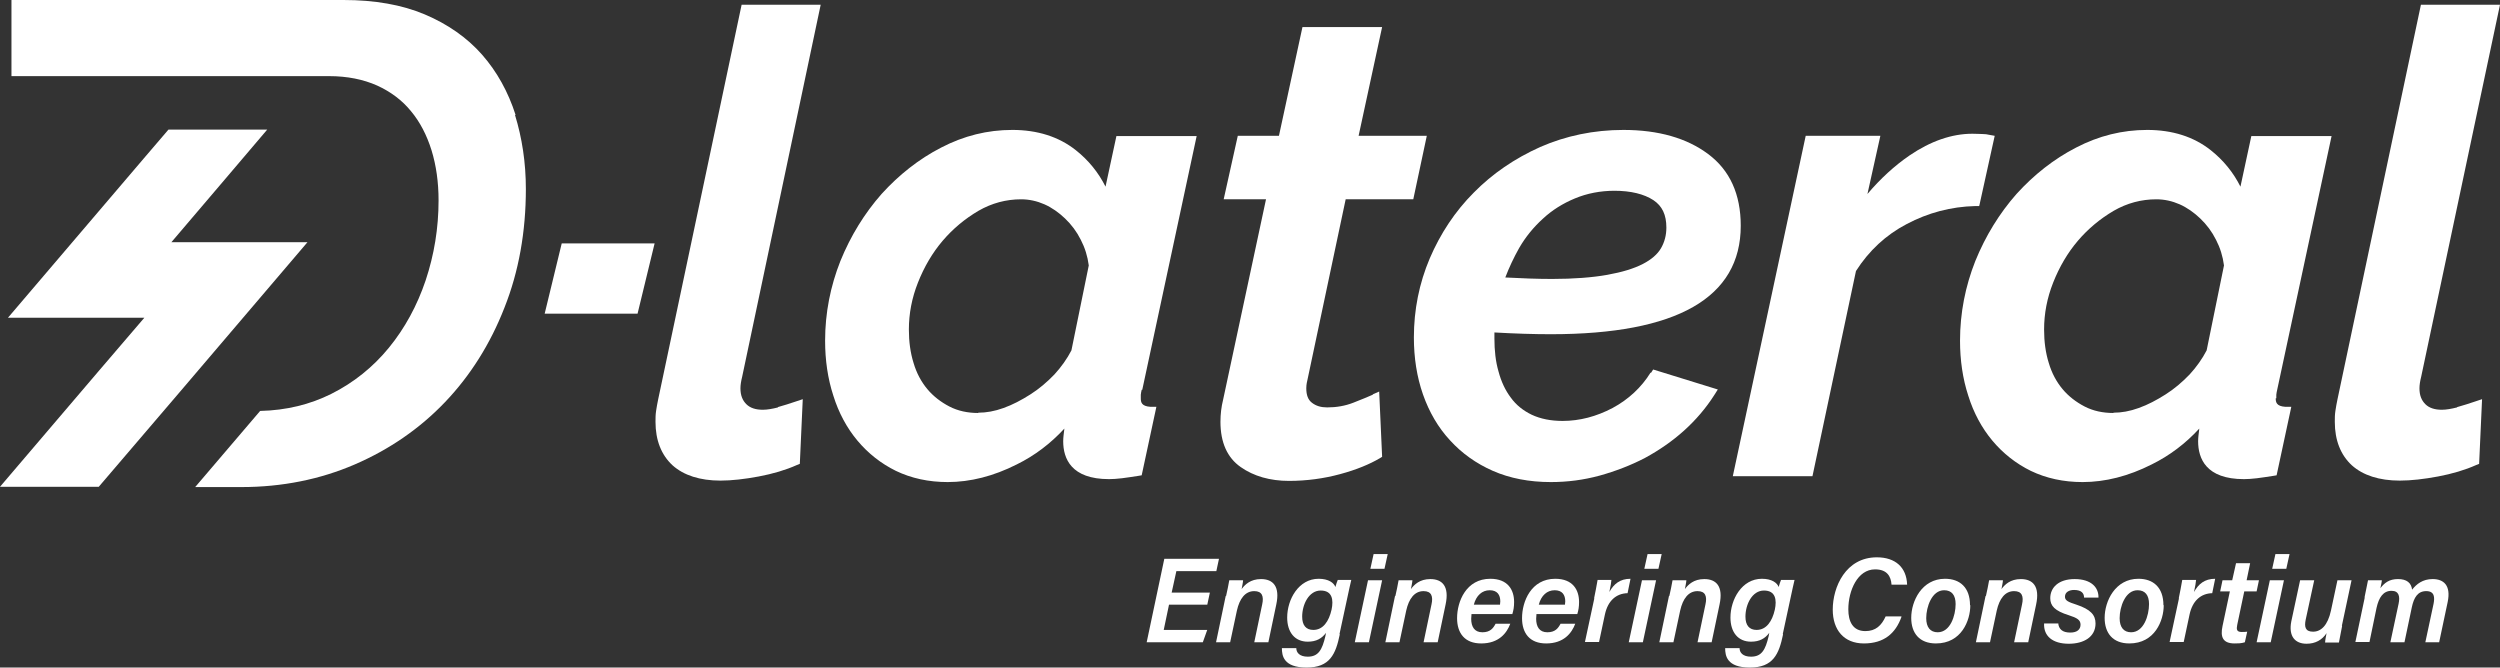 <svg xmlns="http://www.w3.org/2000/svg" id="Layer_2" data-name="Layer 2" viewBox="0 0 85.05 22.71"><rect x="0" y="0" width="85.05" height="22.71" fill="#333333" stroke="none"/><defs><style>      .cls-1 {        fill: #fff;        stroke-width: 0px;      }    </style></defs><g id="Layer_1-2" data-name="Layer 1"><g><g><path class="cls-1" d="m41.07,20.57h-1.3l-.18.86h1.48l-.15.42h-1.91l.6-2.84h1.86l-.09.42h-1.36l-.16.73h1.3l-.09.42Z"></path><path class="cls-1" d="m41.71,20.28c.04-.18.08-.36.11-.54h.47c0,.06-.04.24-.05.3.11-.15.3-.34.66-.34.41,0,.65.25.52.86l-.27,1.29h-.48l.27-1.29c.06-.27,0-.45-.27-.45-.31,0-.5.26-.59.66l-.23,1.08h-.48l.33-1.58Z"></path><path class="cls-1" d="m45.58,21.58c-.14.68-.34,1.13-1.13,1.13s-.84-.41-.84-.66h.49c0,.15.11.29.39.29.36,0,.49-.23.6-.7l.02-.11c-.14.19-.33.3-.62.3-.44,0-.7-.32-.7-.82,0-.62.39-1.32,1.07-1.32.34,0,.52.14.57.28.02-.08.06-.19.08-.24h.46c-.04.16-.08.36-.12.54l-.28,1.3Zm-1.28-.6c0,.29.13.45.38.45.33,0,.53-.29.62-.69.07-.33.03-.65-.37-.65s-.63.47-.63.89Z"></path><path class="cls-1" d="m46.54,19.74h.48l-.45,2.11h-.48l.45-2.11Zm.19-.89h.48l-.11.5h-.48l.11-.5Z"></path><path class="cls-1" d="m47.47,20.28c.04-.18.08-.36.11-.54h.47c0,.06-.04.24-.05.3.11-.15.3-.34.66-.34.41,0,.65.25.52.86l-.27,1.29h-.48l.27-1.29c.06-.27,0-.45-.27-.45-.31,0-.5.26-.59.66l-.23,1.08h-.48l.33-1.58Z"></path><path class="cls-1" d="m50.06,20.9c0,.06-.01.1-.01.15,0,.27.11.46.38.46s.37-.14.45-.29h.5c-.12.32-.39.67-.99.67-.56,0-.82-.35-.82-.86,0-.57.31-1.34,1.13-1.34.6,0,.81.38.81.79,0,.16-.02.28-.06.41h-1.39Zm.97-.33s.01-.08.01-.11c0-.22-.1-.38-.36-.38s-.46.18-.54.49h.9Z"></path><path class="cls-1" d="m52.27,20.9c0,.06-.01.1-.01.15,0,.27.11.46.38.46s.37-.14.45-.29h.5c-.12.32-.39.67-.99.67-.56,0-.82-.35-.82-.86,0-.57.31-1.34,1.13-1.34.6,0,.81.38.81.79,0,.16-.02.28-.06.41h-1.39Zm.97-.33s.01-.08.01-.11c0-.22-.1-.38-.36-.38s-.46.18-.54.49h.9Z"></path><path class="cls-1" d="m54.23,20.36c.04-.21.09-.43.12-.63h.47c0,.05-.03.23-.07.41.15-.27.36-.45.72-.45l-.1.49c-.39.01-.67.26-.77.72l-.2.94h-.48l.32-1.49Z"></path><path class="cls-1" d="m55.86,19.74h.48l-.45,2.11h-.48l.45-2.11Zm.19-.89h.48l-.11.5h-.48l.11-.5Z"></path><path class="cls-1" d="m56.79,20.28c.04-.18.08-.36.11-.54h.47c0,.06-.04.24-.05.3.11-.15.3-.34.66-.34.41,0,.65.25.52.86l-.27,1.29h-.48l.27-1.29c.06-.27,0-.45-.27-.45-.31,0-.5.26-.59.66l-.23,1.08h-.48l.33-1.58Z"></path><path class="cls-1" d="m60.66,21.58c-.14.68-.34,1.13-1.13,1.13s-.84-.41-.84-.66h.49c0,.15.11.29.39.29.36,0,.49-.23.6-.7l.02-.11c-.14.19-.33.3-.62.3-.44,0-.7-.32-.7-.82,0-.62.39-1.32,1.07-1.32.34,0,.52.14.57.28.02-.08.06-.19.08-.24h.46c-.04.16-.08.36-.12.54l-.28,1.3Zm-1.28-.6c0,.29.13.45.38.45.33,0,.53-.29.62-.69.07-.33.03-.65-.37-.65s-.63.47-.63.89Z"></path><path class="cls-1" d="m64.69,20.98c-.2.57-.6.91-1.28.91s-1.06-.46-1.06-1.15c0-.77.44-1.78,1.5-1.78.63,0,1.01.34,1.03.93h-.53c-.02-.28-.15-.52-.56-.52-.6,0-.91.73-.91,1.36,0,.41.15.74.58.74.35,0,.55-.19.69-.5h.53Z"></path><path class="cls-1" d="m67.03,20.59c0,.52-.3,1.3-1.17,1.3-.56,0-.84-.35-.84-.87,0-.57.36-1.33,1.15-1.33.5,0,.85.29.85.9Zm-1.5.44c0,.31.14.48.39.48.43,0,.61-.57.61-.96,0-.3-.13-.47-.39-.47-.42,0-.61.57-.61.95Z"></path><path class="cls-1" d="m67.56,20.28c.04-.18.08-.36.11-.54h.47c0,.06-.04.24-.05.3.11-.15.3-.34.66-.34.41,0,.65.25.52.86l-.27,1.29h-.48l.27-1.29c.06-.27,0-.45-.27-.45-.31,0-.5.26-.59.66l-.23,1.08h-.48l.33-1.58Z"></path><path class="cls-1" d="m70.02,21.2c.02.2.14.32.41.32.24,0,.35-.11.35-.27s-.12-.23-.4-.32c-.48-.15-.63-.32-.63-.58,0-.36.28-.65.83-.65.58,0,.82.3.81.63h-.49c0-.13-.07-.26-.34-.26-.16,0-.31.07-.31.23,0,.13.11.18.39.27.48.16.65.35.65.64,0,.46-.4.69-.91.69-.55,0-.86-.26-.84-.69h.49Z"></path><path class="cls-1" d="m73.61,20.59c0,.52-.3,1.3-1.17,1.3-.56,0-.84-.35-.84-.87,0-.57.36-1.33,1.15-1.33.5,0,.85.29.85.9Zm-1.5.44c0,.31.14.48.39.48.43,0,.61-.57.61-.96,0-.3-.13-.47-.39-.47-.42,0-.61.57-.61.95Z"></path><path class="cls-1" d="m74.12,20.36c.04-.21.09-.43.12-.63h.47c0,.05-.03.23-.07.41.15-.27.36-.45.72-.45l-.1.49c-.39.01-.67.26-.77.72l-.2.94h-.48l.32-1.49Z"></path><path class="cls-1" d="m75.61,19.74h.33l.13-.58h.48l-.12.58h.42l-.08.38h-.42l-.24,1.14c-.03.15-.02.24.15.24.06,0,.13,0,.19-.01l-.08.36c-.12.04-.24.04-.35.04-.4,0-.49-.22-.41-.59l.25-1.18h-.33l.08-.38Z"></path><path class="cls-1" d="m77.22,19.74h.48l-.45,2.11h-.48l.45-2.11Zm.19-.89h.48l-.11.5h-.48l.11-.5Z"></path><path class="cls-1" d="m79.68,21.29c-.04.19-.08.4-.11.57h-.47c0-.06.03-.23.05-.32-.15.23-.38.36-.68.36-.39,0-.62-.25-.52-.76l.3-1.4h.48l-.29,1.34c-.05.24-.02.41.25.41s.5-.21.61-.72l.22-1.03h.48l-.33,1.55Z"></path><path class="cls-1" d="m80.44,20.33c.04-.2.08-.4.12-.59h.47c0,.05-.03.18-.05.27.14-.18.3-.31.6-.31s.45.13.48.36c.15-.19.36-.36.7-.36.36,0,.63.2.51.78l-.29,1.37h-.47l.28-1.31c.04-.21.04-.43-.25-.43s-.42.22-.49.55l-.25,1.19h-.48l.28-1.31c.05-.24.02-.44-.24-.44-.28,0-.43.22-.51.58l-.24,1.16h-.48l.32-1.52Z"></path></g><path class="cls-1" d="m26.47,13.86c-.2.05-.37.08-.52.08-.24,0-.43-.06-.56-.19-.13-.13-.2-.3-.2-.54,0-.11.02-.24.06-.4L27.92.16h-2.69l-2.84,13.43c-.03.13-.05.27-.07.39-.02.13-.02.25-.02.37,0,.63.2,1.13.58,1.48.38.34.93.52,1.63.52.38,0,.82-.05,1.3-.14.48-.09.92-.22,1.3-.39l.1-.04.1-2.2-.24.08c-.2.07-.4.13-.61.19Z"></path><path class="cls-1" d="m38.86,13.26l1.85-8.63h-2.73l-.37,1.72c-.24-.48-.58-.9-1.01-1.24-.58-.46-1.31-.69-2.16-.69s-1.65.2-2.42.6c-.76.39-1.44.93-2.03,1.58-.58.66-1.05,1.42-1.4,2.28-.34.86-.52,1.77-.52,2.71,0,.66.09,1.29.28,1.87.18.58.46,1.1.82,1.53.36.43.8.78,1.31,1.03.52.25,1.11.38,1.76.38.77,0,1.56-.2,2.35-.6.61-.3,1.15-.71,1.62-1.22-.02.17-.04.31-.04.43,0,.59.27,1.29,1.56,1.29.12,0,.27-.01.44-.03.17-.02.35-.05.55-.08l.12-.02.5-2.33h-.2c-.31-.02-.33-.16-.33-.29,0-.04,0-.07,0-.12,0-.05.02-.11.03-.17Zm-5.58.79c-.36,0-.69-.07-.98-.22-.29-.15-.55-.35-.75-.59-.21-.25-.37-.55-.47-.89-.11-.35-.16-.73-.16-1.14,0-.54.1-1.07.31-1.6.21-.53.49-1.01.84-1.42s.76-.75,1.22-1.02c.45-.26.94-.39,1.45-.39.27,0,.54.06.79.17.25.11.49.28.7.48.22.21.4.45.54.73.14.27.23.56.27.87l-.59,2.89c-.15.29-.35.57-.58.82-.25.26-.52.49-.82.68-.3.19-.6.35-.91.46-.3.11-.59.16-.86.16Z"></path><path class="cls-1" d="m46.72,13.42c-.15.07-.38.16-.68.28-.28.11-.58.16-.89.16-.21,0-.38-.05-.52-.16-.13-.1-.19-.26-.19-.49,0-.04,0-.13.04-.29l1.3-6.14h2.3l.46-2.16h-2.32l.8-3.7h-2.71l-.8,3.7h-1.4l-.48,2.16h1.44l-1.46,6.82c-.06.24-.09.49-.09.75,0,.7.23,1.22.69,1.54.44.31,1,.47,1.64.47.6,0,1.19-.08,1.74-.23.56-.15,1.01-.34,1.35-.54l.08-.05-.1-2.22-.23.1Z"></path><path class="cls-1" d="m56.15,12.68c-.31.5-.75.91-1.29,1.2-.55.29-1.12.44-1.7.44-.4,0-.75-.07-1.05-.21-.29-.14-.53-.33-.71-.58-.19-.25-.33-.55-.42-.89-.1-.34-.14-.72-.14-1.12v-.21c.7.04,1.35.06,1.92.06,4.29,0,6.46-1.24,6.46-3.69,0-1.07-.37-1.89-1.11-2.44-.72-.54-1.69-.82-2.88-.82-1.01,0-1.96.2-2.83.58-.87.39-1.63.91-2.26,1.55-.64.64-1.14,1.4-1.5,2.24-.36.85-.54,1.75-.54,2.69,0,.69.1,1.34.31,1.94.21.6.52,1.13.92,1.56.4.44.89.79,1.46,1.04s1.23.38,1.97.38c.56,0,1.11-.07,1.66-.22.54-.15,1.06-.35,1.54-.6.48-.26.93-.57,1.33-.93.4-.36.75-.77,1.03-1.21l.12-.19-2.2-.68-.07.11Zm-1.23-6.19c.56,0,1.01.11,1.33.32.3.2.44.5.44.93,0,.26-.06.49-.18.7-.12.21-.33.39-.62.54-.31.16-.71.28-1.21.37-.5.09-1.14.14-1.88.14-.49,0-1.03-.02-1.59-.05.13-.34.29-.68.47-1,.22-.38.49-.71.81-1,.31-.29.68-.52,1.09-.69.41-.17.86-.26,1.35-.26Z"></path><path class="cls-1" d="m67.34,6.98l.52-2.36-.17-.03c-.08-.02-.16-.03-.24-.03-.08,0-.2-.01-.35-.01-.7,0-1.42.25-2.14.74-.51.35-.99.79-1.43,1.31l.44-1.98h-2.54l-2.48,11.58h2.71l1.48-6.98c.44-.69,1.02-1.23,1.73-1.6.72-.38,1.5-.59,2.33-.61h.13Z"></path><path class="cls-1" d="m77.44,13.55s0-.07,0-.12c0-.05.02-.11.03-.17l1.85-8.63h-2.73l-.37,1.72c-.24-.48-.58-.9-1.01-1.24-.58-.46-1.31-.69-2.16-.69s-1.65.2-2.42.6c-.76.39-1.44.93-2.03,1.58-.58.66-1.05,1.42-1.4,2.28-.34.86-.52,1.77-.52,2.71,0,.66.09,1.29.28,1.87.18.58.46,1.1.82,1.53.36.43.8.78,1.31,1.03.52.25,1.11.38,1.76.38.77,0,1.56-.2,2.35-.6.61-.3,1.15-.71,1.62-1.22-.02.17-.04.31-.04.43,0,.59.27,1.29,1.56,1.29.12,0,.27-.01.44-.03.17-.02.35-.05.55-.08l.12-.02.5-2.33h-.2c-.31-.02-.33-.16-.33-.29Zm-5.54.5c-.36,0-.69-.07-.98-.22-.29-.15-.55-.35-.75-.59-.21-.25-.37-.55-.47-.89-.11-.35-.16-.73-.16-1.14,0-.54.1-1.07.31-1.6.21-.53.49-1.01.84-1.42s.76-.75,1.22-1.02c.45-.26.94-.39,1.45-.39.27,0,.54.06.79.17.25.11.49.28.7.48.22.21.4.45.54.73.14.27.23.56.27.87l-.59,2.89c-.15.29-.35.57-.58.82-.25.26-.52.49-.82.68-.3.19-.6.35-.91.46-.3.11-.59.16-.86.16Z"></path><path class="cls-1" d="m83.59,13.86c-.2.05-.37.08-.52.08-.24,0-.43-.06-.56-.19-.13-.13-.2-.3-.2-.54,0-.11.02-.24.06-.4L85.05.16h-2.69l-2.84,13.43c-.03.13-.05.27-.07.39-.02.13-.02.25-.02.37,0,.63.2,1.13.58,1.48.38.34.93.52,1.63.52.38,0,.82-.05,1.3-.14.48-.09.92-.22,1.3-.39l.1-.04.1-2.2-.24.08c-.2.07-.4.13-.61.19Z"></path><polygon class="cls-1" points="7.21 8.24 5.83 8.24 7.67 6.08 9.09 4.41 9.02 4.41 8.02 4.41 5.73 4.41 4.9 5.38 .27 10.81 3.56 10.81 3.74 10.81 4.91 10.81 3.36 12.62 0 16.56 2.52 16.56 3.29 16.56 3.36 16.56 6.13 13.32 10.46 8.24 7.21 8.24"></polygon><path class="cls-1" d="m17.54,3.91c-.25-.78-.63-1.47-1.14-2.05-.51-.58-1.17-1.04-1.95-1.37-.78-.33-1.71-.49-2.76-.49H.39v2.59h10.81c.61,0,1.16.11,1.63.32.46.21.85.5,1.15.87.31.37.54.82.7,1.33.16.52.24,1.09.24,1.71,0,.94-.15,1.85-.44,2.72-.29.86-.71,1.63-1.25,2.29-.54.66-1.2,1.19-1.96,1.57-.72.36-1.53.56-2.42.58l-2.21,2.59h1.58c1.37,0,2.67-.26,3.85-.77,1.18-.51,2.21-1.22,3.07-2.12.86-.9,1.54-1.98,2.02-3.21.49-1.23.73-2.59.73-4.04,0-.9-.13-1.74-.37-2.52Z"></path><polygon class="cls-1" points="21.69 10.67 18.53 10.67 19.11 8.28 22.27 8.28 21.69 10.67"></polygon></g></g></svg>